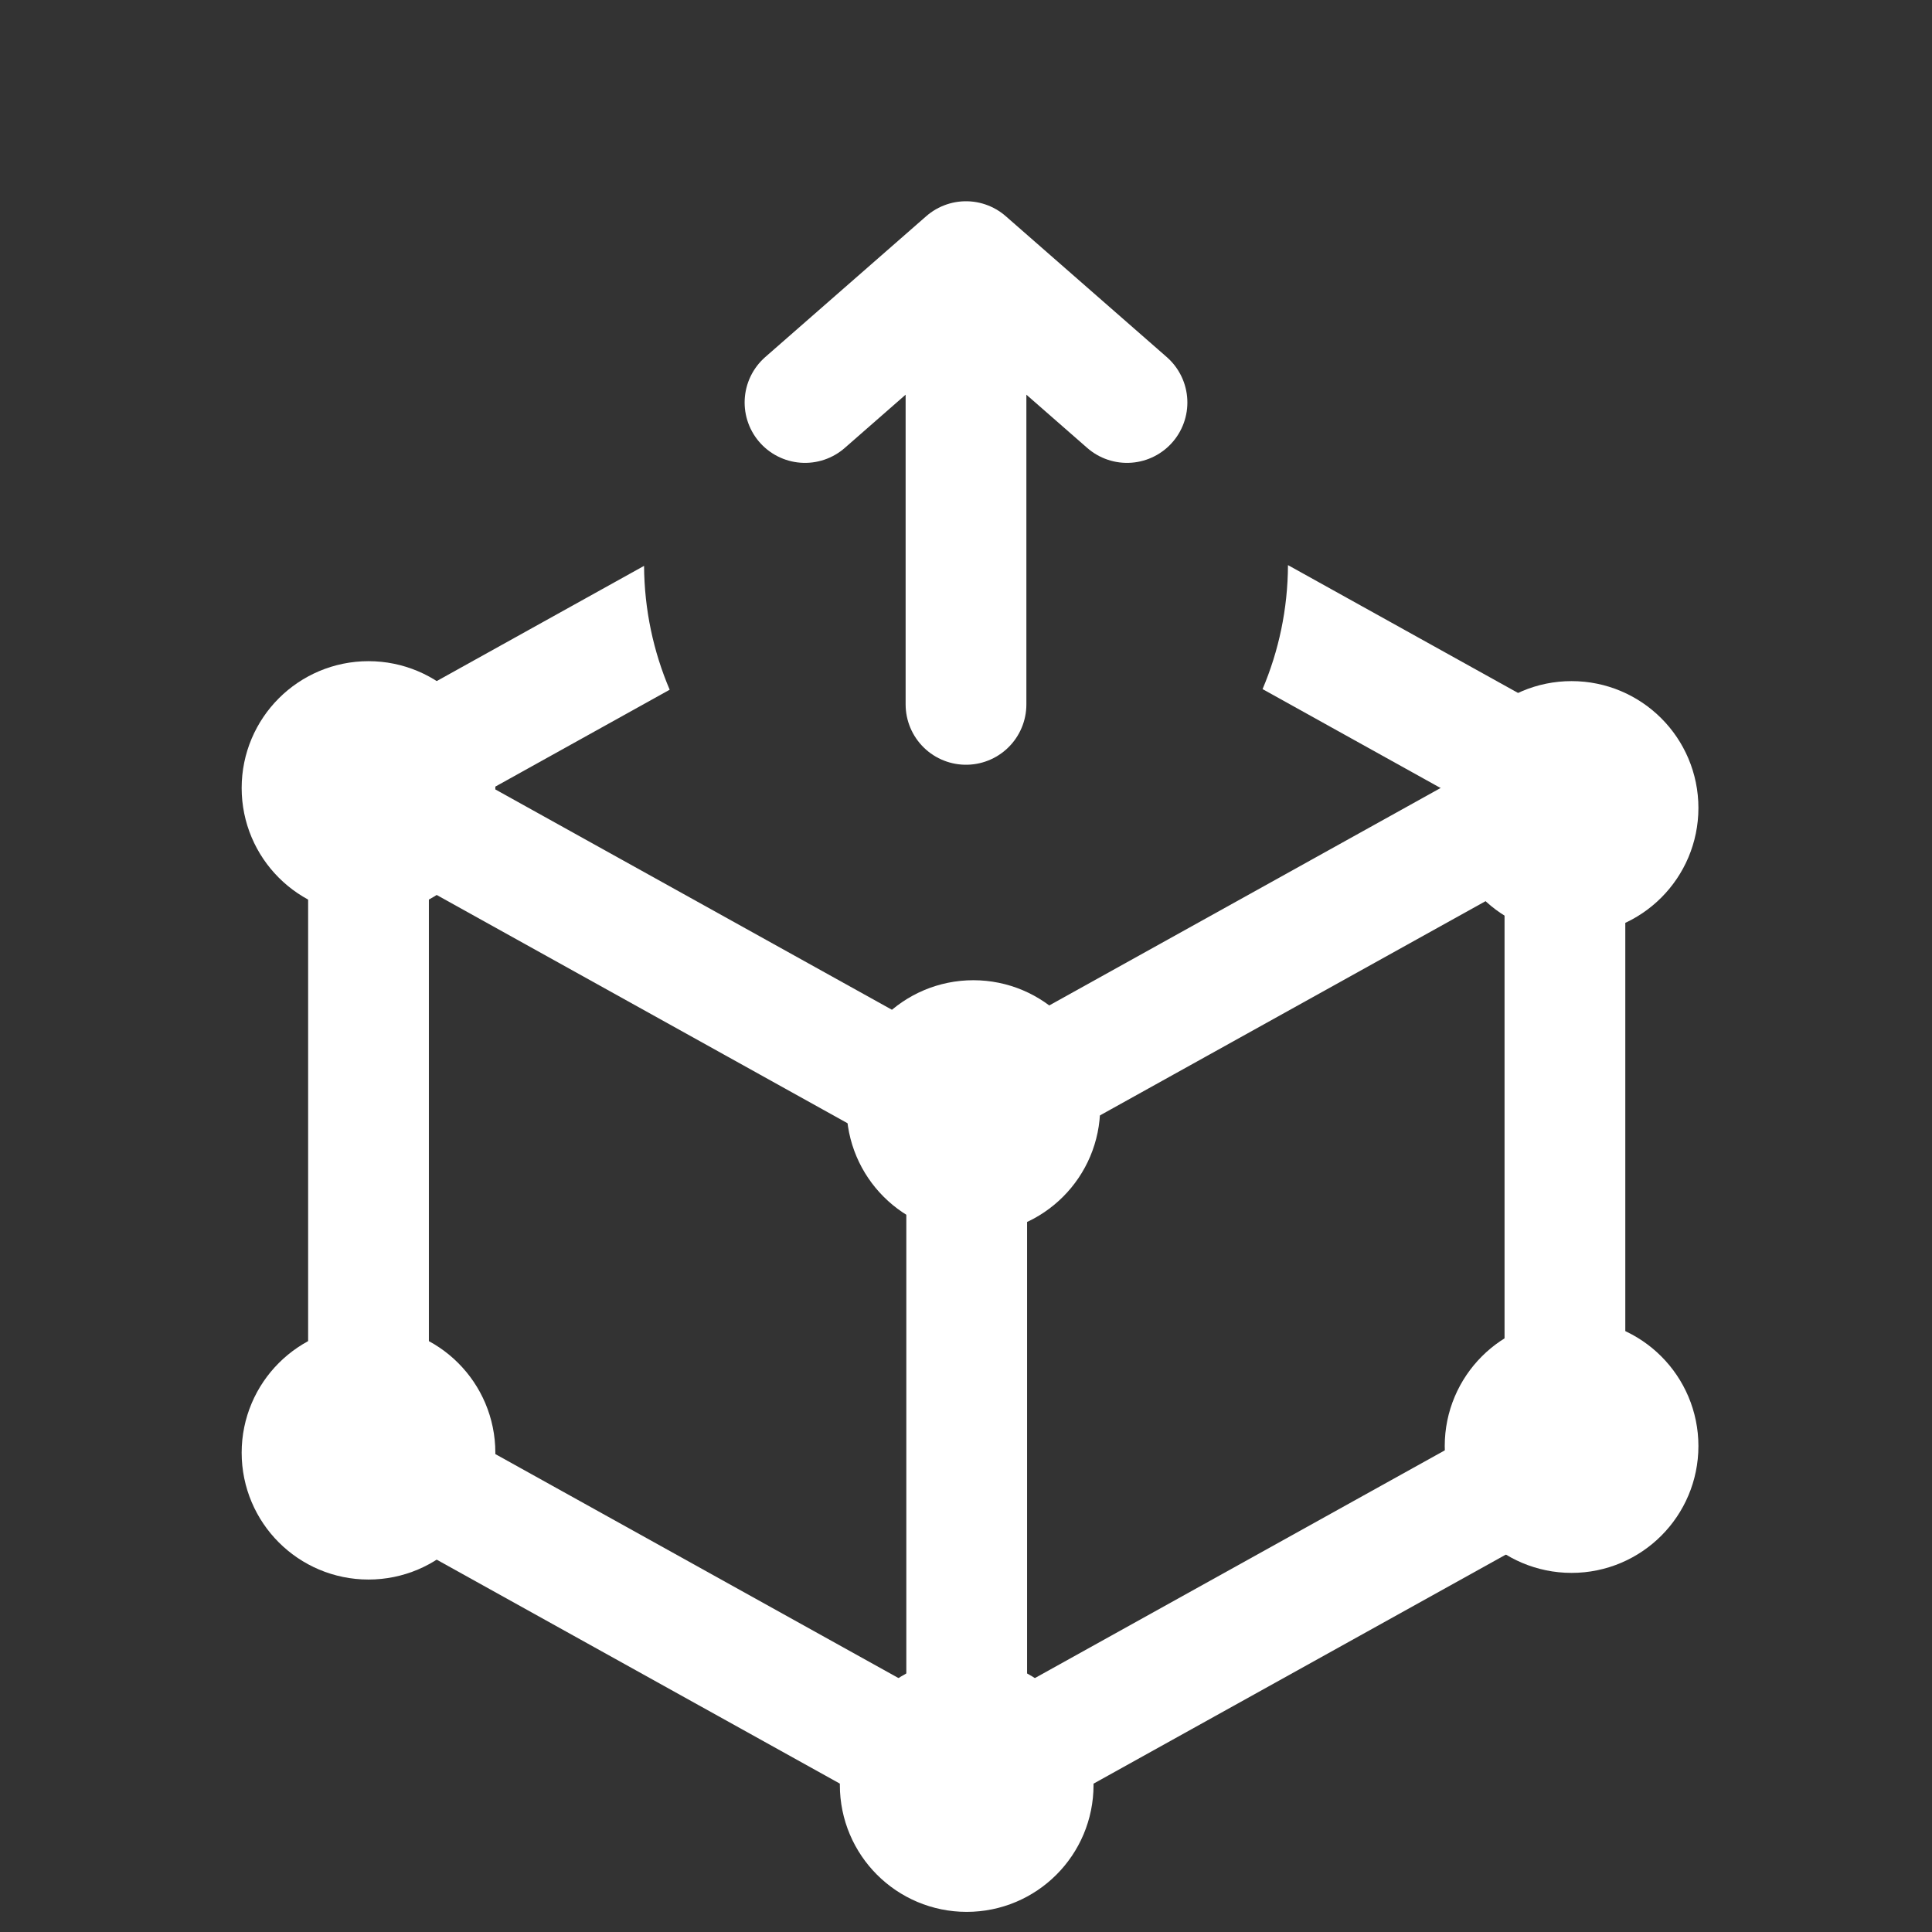<svg width="72" height="72" viewBox="0 0 72 72" fill="none" xmlns="http://www.w3.org/2000/svg">
<rect x="0" y="0" width="72" height="72" fill="#333333" stroke="none"/>
<path d="M36.026 69C37.394 69 38.503 67.891 38.503 66.523C38.503 65.155 37.394 64.046 36.026 64.046C34.658 64.046 33.549 65.155 33.549 66.523C33.549 67.891 34.658 69 36.026 69Z" fill="white" stroke="white" stroke-width="4.5" stroke-linecap="round" stroke-linejoin="round"/>
<path d="M13.733 31.844C15.101 31.844 16.21 30.735 16.21 29.367C16.21 27.999 15.101 26.89 13.733 26.89C12.365 26.89 11.256 27.999 11.256 29.367C11.256 30.735 12.365 31.844 13.733 31.844Z" fill="white" stroke="white" stroke-width="4.5" stroke-linecap="round" stroke-linejoin="round"/>
<path d="M13.733 56.615C15.101 56.615 16.21 55.506 16.21 54.138C16.21 52.77 15.101 51.661 13.733 51.661C12.365 51.661 11.256 52.77 11.256 54.138C11.256 55.506 12.365 56.615 13.733 56.615Z" fill="white" stroke="white" stroke-width="4.5" stroke-linecap="round" stroke-linejoin="round"/>
<path d="M58.568 32.587C59.936 32.587 61.045 31.478 61.045 30.11C61.045 28.742 59.936 27.633 58.568 27.633C57.2 27.633 56.091 28.742 56.091 30.11C56.091 31.478 57.2 32.587 58.568 32.587Z" fill="white" stroke="white" stroke-width="4.5" stroke-linecap="round" stroke-linejoin="round"/>
<path d="M58.568 56.367C59.936 56.367 61.045 55.258 61.045 53.89C61.045 52.522 59.936 51.413 58.568 51.413C57.2 51.413 56.091 52.522 56.091 53.89C56.091 55.258 57.2 56.367 58.568 56.367Z" fill="white" stroke="white" stroke-width="4.5" stroke-linecap="round" stroke-linejoin="round"/>
<path d="M36.274 43.734C37.642 43.734 38.751 42.625 38.751 41.257C38.751 39.889 37.642 38.78 36.274 38.78C34.906 38.78 33.797 39.889 33.797 41.257C33.797 42.625 34.906 43.734 36.274 43.734Z" fill="white" stroke="white" stroke-width="4.5" stroke-linecap="round" stroke-linejoin="round"/>
<path d="M15.041 30.094L35.304 41.352C35.753 41.601 36.299 41.601 36.748 41.352L57.081 30.055" stroke="white" stroke-width="4.5" stroke-linecap="round" stroke-linejoin="round"/>
<path d="M36.026 64.046V41.752" stroke="white" stroke-width="4.5" stroke-linecap="round" stroke-linejoin="round"/>
<path d="M58.648 26.977H58.649C59.834 27.635 60.57 28.885 60.57 30.242V53.264C60.57 54.62 59.834 55.87 58.649 56.529L58.648 56.53L37.841 68.089C36.713 68.716 35.34 68.716 34.211 68.089V68.088L13.405 56.53L13.404 56.529C12.219 55.87 11.483 54.621 11.483 53.264V30.242L11.492 29.989C11.577 28.731 12.293 27.593 13.405 26.976H13.406L24.002 21.088C24.013 22.726 24.352 24.285 24.957 25.704L15.983 30.691V52.813L36.026 63.949L56.07 52.813V30.691L47.052 25.681C47.655 24.26 47.992 22.698 47.999 21.06L58.648 26.977Z" fill="white"/>
<path d="M36 26.25V9.75M36 9.75L30 15M36 9.75L42 15" stroke="white" stroke-width="4.5" stroke-linecap="round"/>
</svg>
